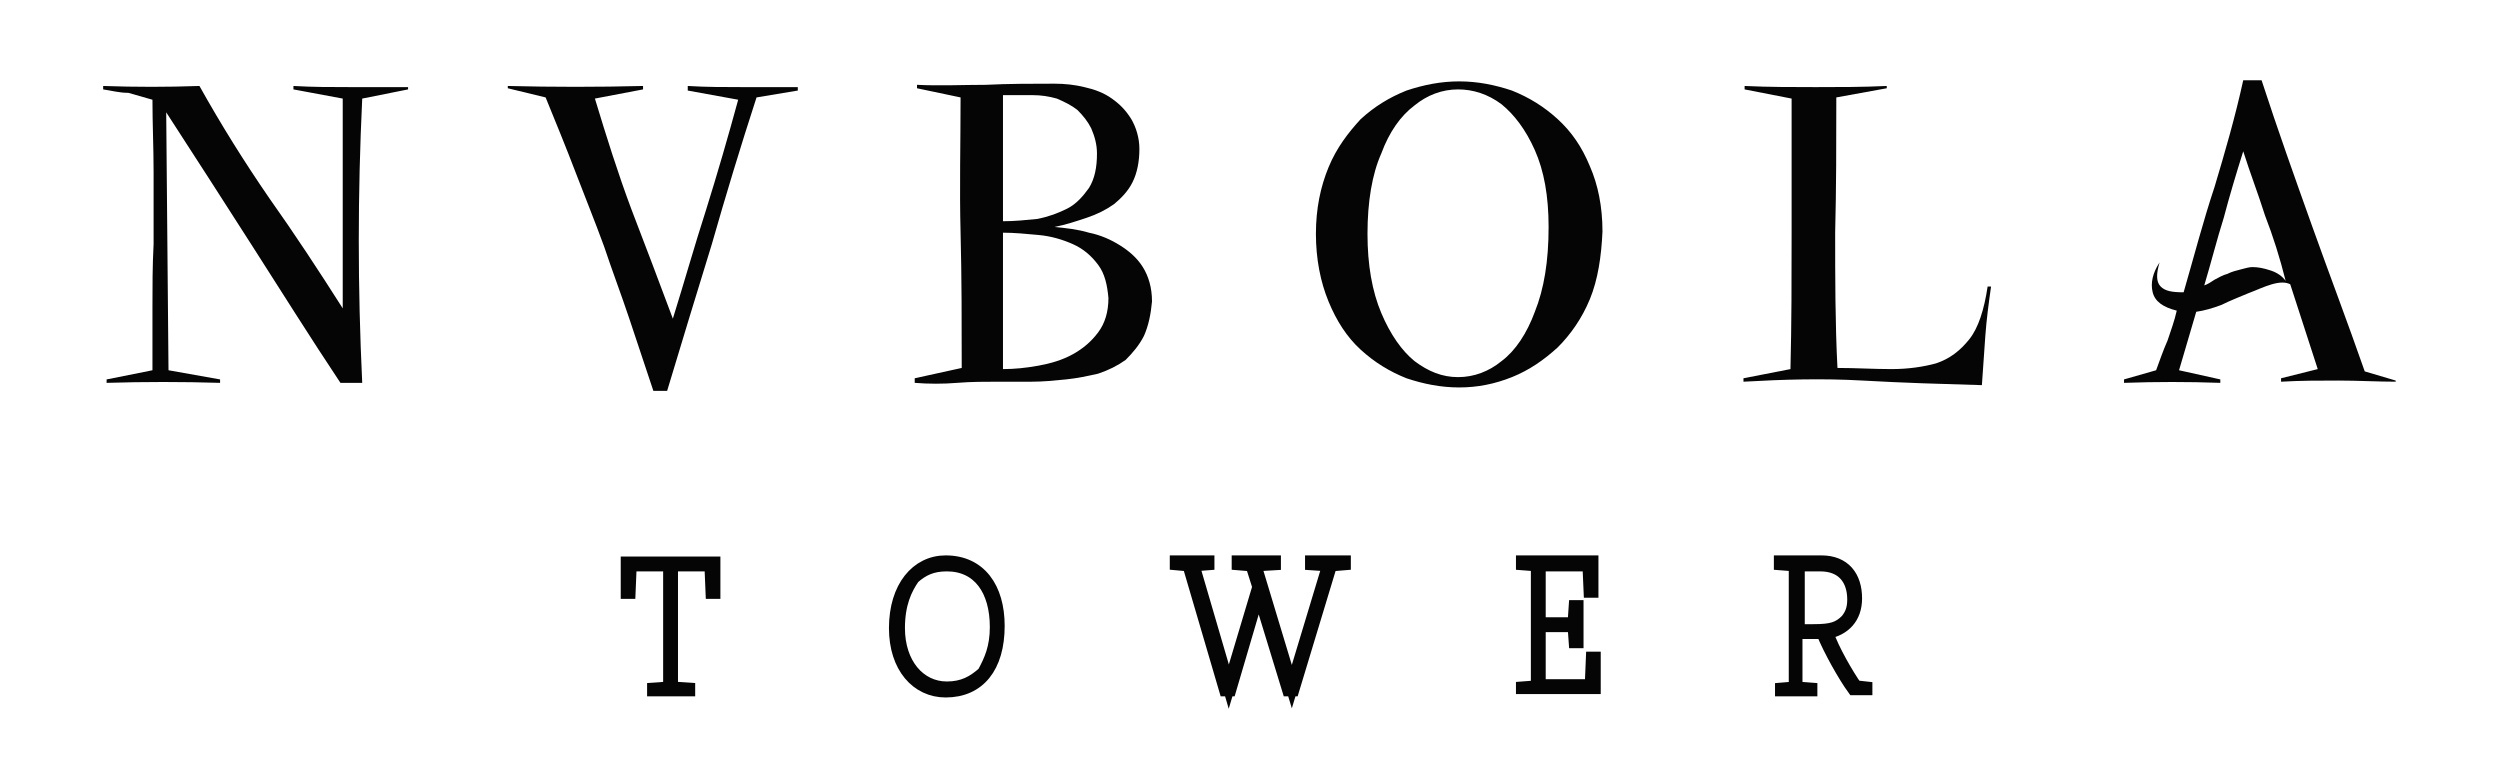 <?xml version="1.0" encoding="utf-8"?>
<!-- Generator: Adobe Illustrator 19.2.1, SVG Export Plug-In . SVG Version: 6.00 Build 0)  -->
<svg version="1.1" id="Capa_1" xmlns="http://www.w3.org/2000/svg" xmlns:xlink="http://www.w3.org/1999/xlink" x="0px" y="0px"
	 viewBox="0 0 218.1 67.2" style="enable-background:new 0 0 218.1 67.2;" xml:space="preserve">
<style type="text/css">
	.st0{fill:#050505;stroke:#050505;stroke-width:1.095;stroke-miterlimit:10;}
	.st1{fill:#050505;}
</style>
<g>
	<g>
		<g>
			<path class="st0" d="M62.3,49.1l0,2.6l-0.2,0L62,49.3h-3.4V60l1.5,0.1l0,0.1h-3.1l0-0.1l1.4-0.1V49.3H55l-0.1,2.4l-0.2,0l0-2.6
				H62.3z"/>
			<path class="st0" d="M87.1,54.6c0,3.6-1.7,5.7-4.6,5.7c-2.5,0-4.4-2.1-4.4-5.5c0-3.6,1.9-5.8,4.4-5.8
				C85.5,49,87.1,51.3,87.1,54.6z M79.7,50.4c-0.7,1-1.3,2.3-1.3,4.4c0,3.1,1.8,5.2,4.2,5.2c1.4,0,2.3-0.5,3.2-1.3
				c0.6-1.1,1.1-2.2,1.1-4c0-3.2-1.5-5.4-4.3-5.4C81.3,49.3,80.5,49.7,79.7,50.4z"/>
			<path class="st0" d="M112.8,60.2h-0.4l-2.6-8.5l-2.5,8.5h-0.4l-3.2-10.9l-1.1-0.1l0-0.2h2.8l0,0.2l-1.3,0.1l3.1,10.6h0l2.6-8.7
				l-0.6-1.9l-1.2-0.1l0-0.2h3.2l0,0.2l-1.7,0.1l3.2,10.6h0l3.2-10.6l-1.5-0.1l0-0.2h2.9l0,0.2l-1.2,0.1L112.8,60.2z"/>
			<path class="st0" d="M132.8,60l1.3-0.1V49.3l-1.3-0.1l0-0.2h6.1l0,2.6l-0.2,0l-0.1-2.3h-4.3v5.1h3l0.1-1.5l0.2,0v3.1l-0.2,0
				l-0.1-1.4h-3v5.2h4.5l0.1-2.4l0.2,0l0,2.6h-6.3L132.8,60z"/>
			<path class="st0" d="M155.4,60.2l0-0.1l1.2-0.1V49.3l-1.3-0.1l0-0.2h3.6c2,0,3,1.3,3,3.2c0,1.7-1,2.7-2.5,3
				c0.5,1.5,1.8,3.7,2.5,4.7l0.9,0.1l0,0.1h-1.1c-0.8-1.1-2.1-3.4-2.7-4.9c-0.1,0-0.2,0-0.4,0h-1.9V60l1.3,0.1l0,0.1H155.4z
				 M156.9,49.3v5.7h1.3c1.6,0,2.2-0.2,2.9-0.9c0.4-0.5,0.6-1,0.6-1.8c0-1.7-0.9-3-2.9-3H156.9z"/>
		</g>
	</g>
	<g>
		<g>
			<path class="st1" d="M31.6,8.6c-0.2,4.2-0.3,8.3-0.3,12.4c0,4.1,0.1,8.2,0.3,12.4h-1.9c-2.6-3.9-5.1-7.9-7.6-11.8
				c-2.5-3.9-5-7.8-7.6-11.8l0.2,22.5l4.5,0.8l0,0.3c-3.3-0.1-6.6-0.1-9.9,0v-0.3l4-0.8c0-1.9,0-3.7,0-5.5c0-1.8,0-3.6,0.1-5.5
				c0-2.1,0-4.2,0-6.3c0-2.1-0.1-4.2-0.1-6.3c-0.7-0.2-1.4-0.4-2.1-0.6C10.4,8.1,9.7,7.9,9,7.8V7.5c2.8,0.1,5.6,0.1,8.4,0
				c1.9,3.4,3.9,6.6,6.1,9.8c2.2,3.1,4.3,6.3,6.4,9.6l0-18.3l-4.3-0.8V7.5c1.7,0.1,3.3,0.1,5,0.1c1.7,0,3.3,0,5,0v0.2L31.6,8.6z"/>
			<path class="st1" d="M66,8.5c-1.4,4.3-2.7,8.6-3.9,12.8c-1.3,4.2-2.6,8.5-3.9,12.8h-1.2c-0.7-2.1-1.4-4.2-2.1-6.3
				c-0.7-2.1-1.5-4.2-2.2-6.3c-0.8-2.2-1.7-4.4-2.5-6.5c-0.8-2.1-1.7-4.3-2.6-6.5l-3.3-0.8V7.5c3.9,0.1,7.9,0.1,11.8,0v0.3l-4.2,0.8
				c1,3.3,2,6.5,3.2,9.7c1.2,3.1,2.4,6.3,3.6,9.5c1-3.2,1.9-6.4,2.9-9.5c1-3.2,1.9-6.3,2.8-9.6l-4.4-0.8V7.5
				c1.6,0.1,3.2,0.1,4.8,0.1c1.6,0,3.2,0,4.8,0v0.3L66,8.5z"/>
			<path class="st1" d="M99.8,29.3c-0.4,0.8-1,1.5-1.6,2.1c-0.7,0.5-1.5,0.9-2.4,1.2C94.9,32.8,94,33,93,33.1c-1,0.1-2,0.2-3,0.2
				c-1,0-1.9,0-2.8,0c-1.2,0-2.5,0-3.7,0.1c-1.2,0.1-2.5,0.1-3.7,0l0-0.4l4.1-0.9c0-3.9,0-7.9-0.1-11.8c-0.1-3.9,0-7.8,0-11.8
				L80,7.7l0-0.3c2,0.1,4,0,6,0c2-0.1,4-0.1,6-0.1c0.9,0,1.8,0.1,2.6,0.3c0.9,0.2,1.7,0.5,2.4,1c0.7,0.5,1.2,1,1.7,1.8
				c0.4,0.7,0.7,1.6,0.7,2.6c0,1.1-0.2,2.1-0.6,2.9c-0.4,0.8-1,1.4-1.6,1.9c-0.7,0.5-1.5,0.9-2.4,1.2c-0.9,0.3-1.8,0.6-2.8,0.8
				c1,0.1,2,0.2,3,0.5c1,0.2,1.9,0.6,2.7,1.1c0.8,0.5,1.5,1.1,2,1.9c0.5,0.8,0.8,1.8,0.8,3C100.4,27.4,100.2,28.4,99.8,29.3z
				 M95.2,11.2c-0.3-0.6-0.7-1.1-1.2-1.6c-0.5-0.4-1.1-0.7-1.8-1c-0.7-0.2-1.4-0.3-2.1-0.3h-2.6c0,1.8,0,3.7,0,5.5
				c0,1.8,0,3.6,0,5.5c1,0,2-0.1,3-0.2c1-0.2,1.8-0.5,2.6-0.9c0.8-0.4,1.4-1.1,1.9-1.8c0.5-0.8,0.7-1.8,0.7-3
				C95.7,12.6,95.5,11.9,95.2,11.2z M95.8,23.1c-0.6-0.8-1.3-1.4-2.2-1.8c-0.9-0.4-1.9-0.7-3-0.8c-1.1-0.1-2.1-0.2-3.1-0.2v11.9
				c1,0,2-0.1,3.1-0.3c1.1-0.2,2.1-0.5,3-1c0.9-0.5,1.6-1.1,2.2-1.9c0.6-0.8,0.9-1.8,0.9-3C96.6,24.9,96.4,23.9,95.8,23.1z"/>
			<path class="st1" d="M138.7,26.1c-0.7,1.7-1.7,3.1-2.8,4.2c-1.2,1.1-2.5,2-4,2.6c-1.5,0.6-3,0.9-4.6,0.9c-1.6,0-3.1-0.3-4.6-0.8
				c-1.5-0.6-2.8-1.4-4-2.5c-1.2-1.1-2.1-2.5-2.8-4.2c-0.7-1.7-1.1-3.7-1.1-5.9c0-2.2,0.4-4.1,1.1-5.8c0.7-1.7,1.7-3,2.8-4.2
				c1.2-1.1,2.5-1.9,4-2.5c1.5-0.5,3-0.8,4.6-0.8c1.6,0,3.1,0.3,4.6,0.8c1.5,0.6,2.8,1.4,4,2.5c1.2,1.1,2.1,2.4,2.8,4.1
				c0.7,1.6,1.1,3.5,1.1,5.7C139.7,22.4,139.4,24.4,138.7,26.1z M133.9,13.1c-0.8-1.8-1.8-3.1-2.9-4c-1.2-0.9-2.5-1.3-3.8-1.3
				c-1.4,0-2.7,0.5-3.8,1.4c-1.2,0.9-2.2,2.3-2.9,4.2c-0.8,1.8-1.2,4.2-1.2,7c0,2.7,0.4,5,1.2,6.9c0.8,1.9,1.8,3.3,2.9,4.2
				c1.2,0.9,2.4,1.4,3.8,1.4c1.4,0,2.7-0.5,3.8-1.4c1.2-0.9,2.2-2.4,2.9-4.3c0.8-2,1.2-4.4,1.2-7.4
				C135.1,17.1,134.7,14.9,133.9,13.1z"/>
			<path class="st1" d="M173.2,29.3c-0.1,1.4-0.2,2.9-0.3,4.3c-3.5-0.1-6.9-0.2-10.4-0.4c-3.5-0.2-6.9-0.1-10.4,0.1v-0.3l4.1-0.8
				c0.1-4,0.1-7.9,0.1-11.8c0-3.9,0-7.9,0-11.8l-4.1-0.8l0-0.3c2.1,0.1,4.2,0.1,6.2,0.1c2,0,4.1,0,6.2-0.1v0.2l-4.4,0.8
				c0,4,0,7.9-0.1,11.8c0,3.9,0,7.9,0.2,11.8c1.6,0,3.2,0.1,4.7,0.1c1.5,0,2.8-0.2,3.9-0.5c1.2-0.4,2.1-1.1,2.9-2.1
				c0.8-1,1.3-2.6,1.6-4.6h0.3C173.5,26.4,173.3,27.9,173.2,29.3z"/>
			<path class="st1" d="M209.1,33.3c-1.7,0-3.4-0.1-5.1-0.1c-1.7,0-3.3,0-5,0.1v-0.3l3.2-0.8l-2.4-7.4c-0.4-0.2-0.9-0.2-1.6,0
				c-0.7,0.2-1.3,0.5-2.1,0.8c-0.7,0.3-1.5,0.6-2.3,1c-0.8,0.3-1.5,0.5-2.2,0.6l-1.5,5.1l3.6,0.8v0.3c-2.8-0.1-5.6-0.1-8.4,0v-0.3
				l2.8-0.8c0.3-0.8,0.6-1.7,1-2.6c0.3-0.9,0.6-1.7,0.8-2.6c-1.2-0.3-1.9-0.8-2.1-1.6c-0.2-0.8,0-1.7,0.6-2.6
				c-0.3,1-0.3,1.7,0.1,2.1c0.4,0.4,1,0.5,2,0.5c0.9-3.1,1.7-6.2,2.7-9.2c0.9-3,1.8-6.1,2.5-9.3h1.6c1.4,4.3,2.9,8.5,4.4,12.7
				c1.5,4.2,3.1,8.4,4.6,12.7l2.7,0.8V33.3L209.1,33.3z M197.6,18.8c-0.6-1.9-1.3-3.7-1.9-5.6c-0.6,1.9-1.2,3.9-1.7,5.8
				c-0.6,1.9-1.1,3.9-1.7,5.9c0.3-0.1,0.6-0.3,0.9-0.5c0.4-0.2,0.7-0.4,1.1-0.5c0.4-0.2,0.8-0.3,1.2-0.4c0.4-0.1,0.7-0.2,1-0.2
				c0.5,0,1,0.1,1.6,0.3c0.6,0.2,1,0.5,1.3,0.9C198.9,22.5,198.3,20.6,197.6,18.8z"/>
		</g>
	</g>
</g>
</svg>
